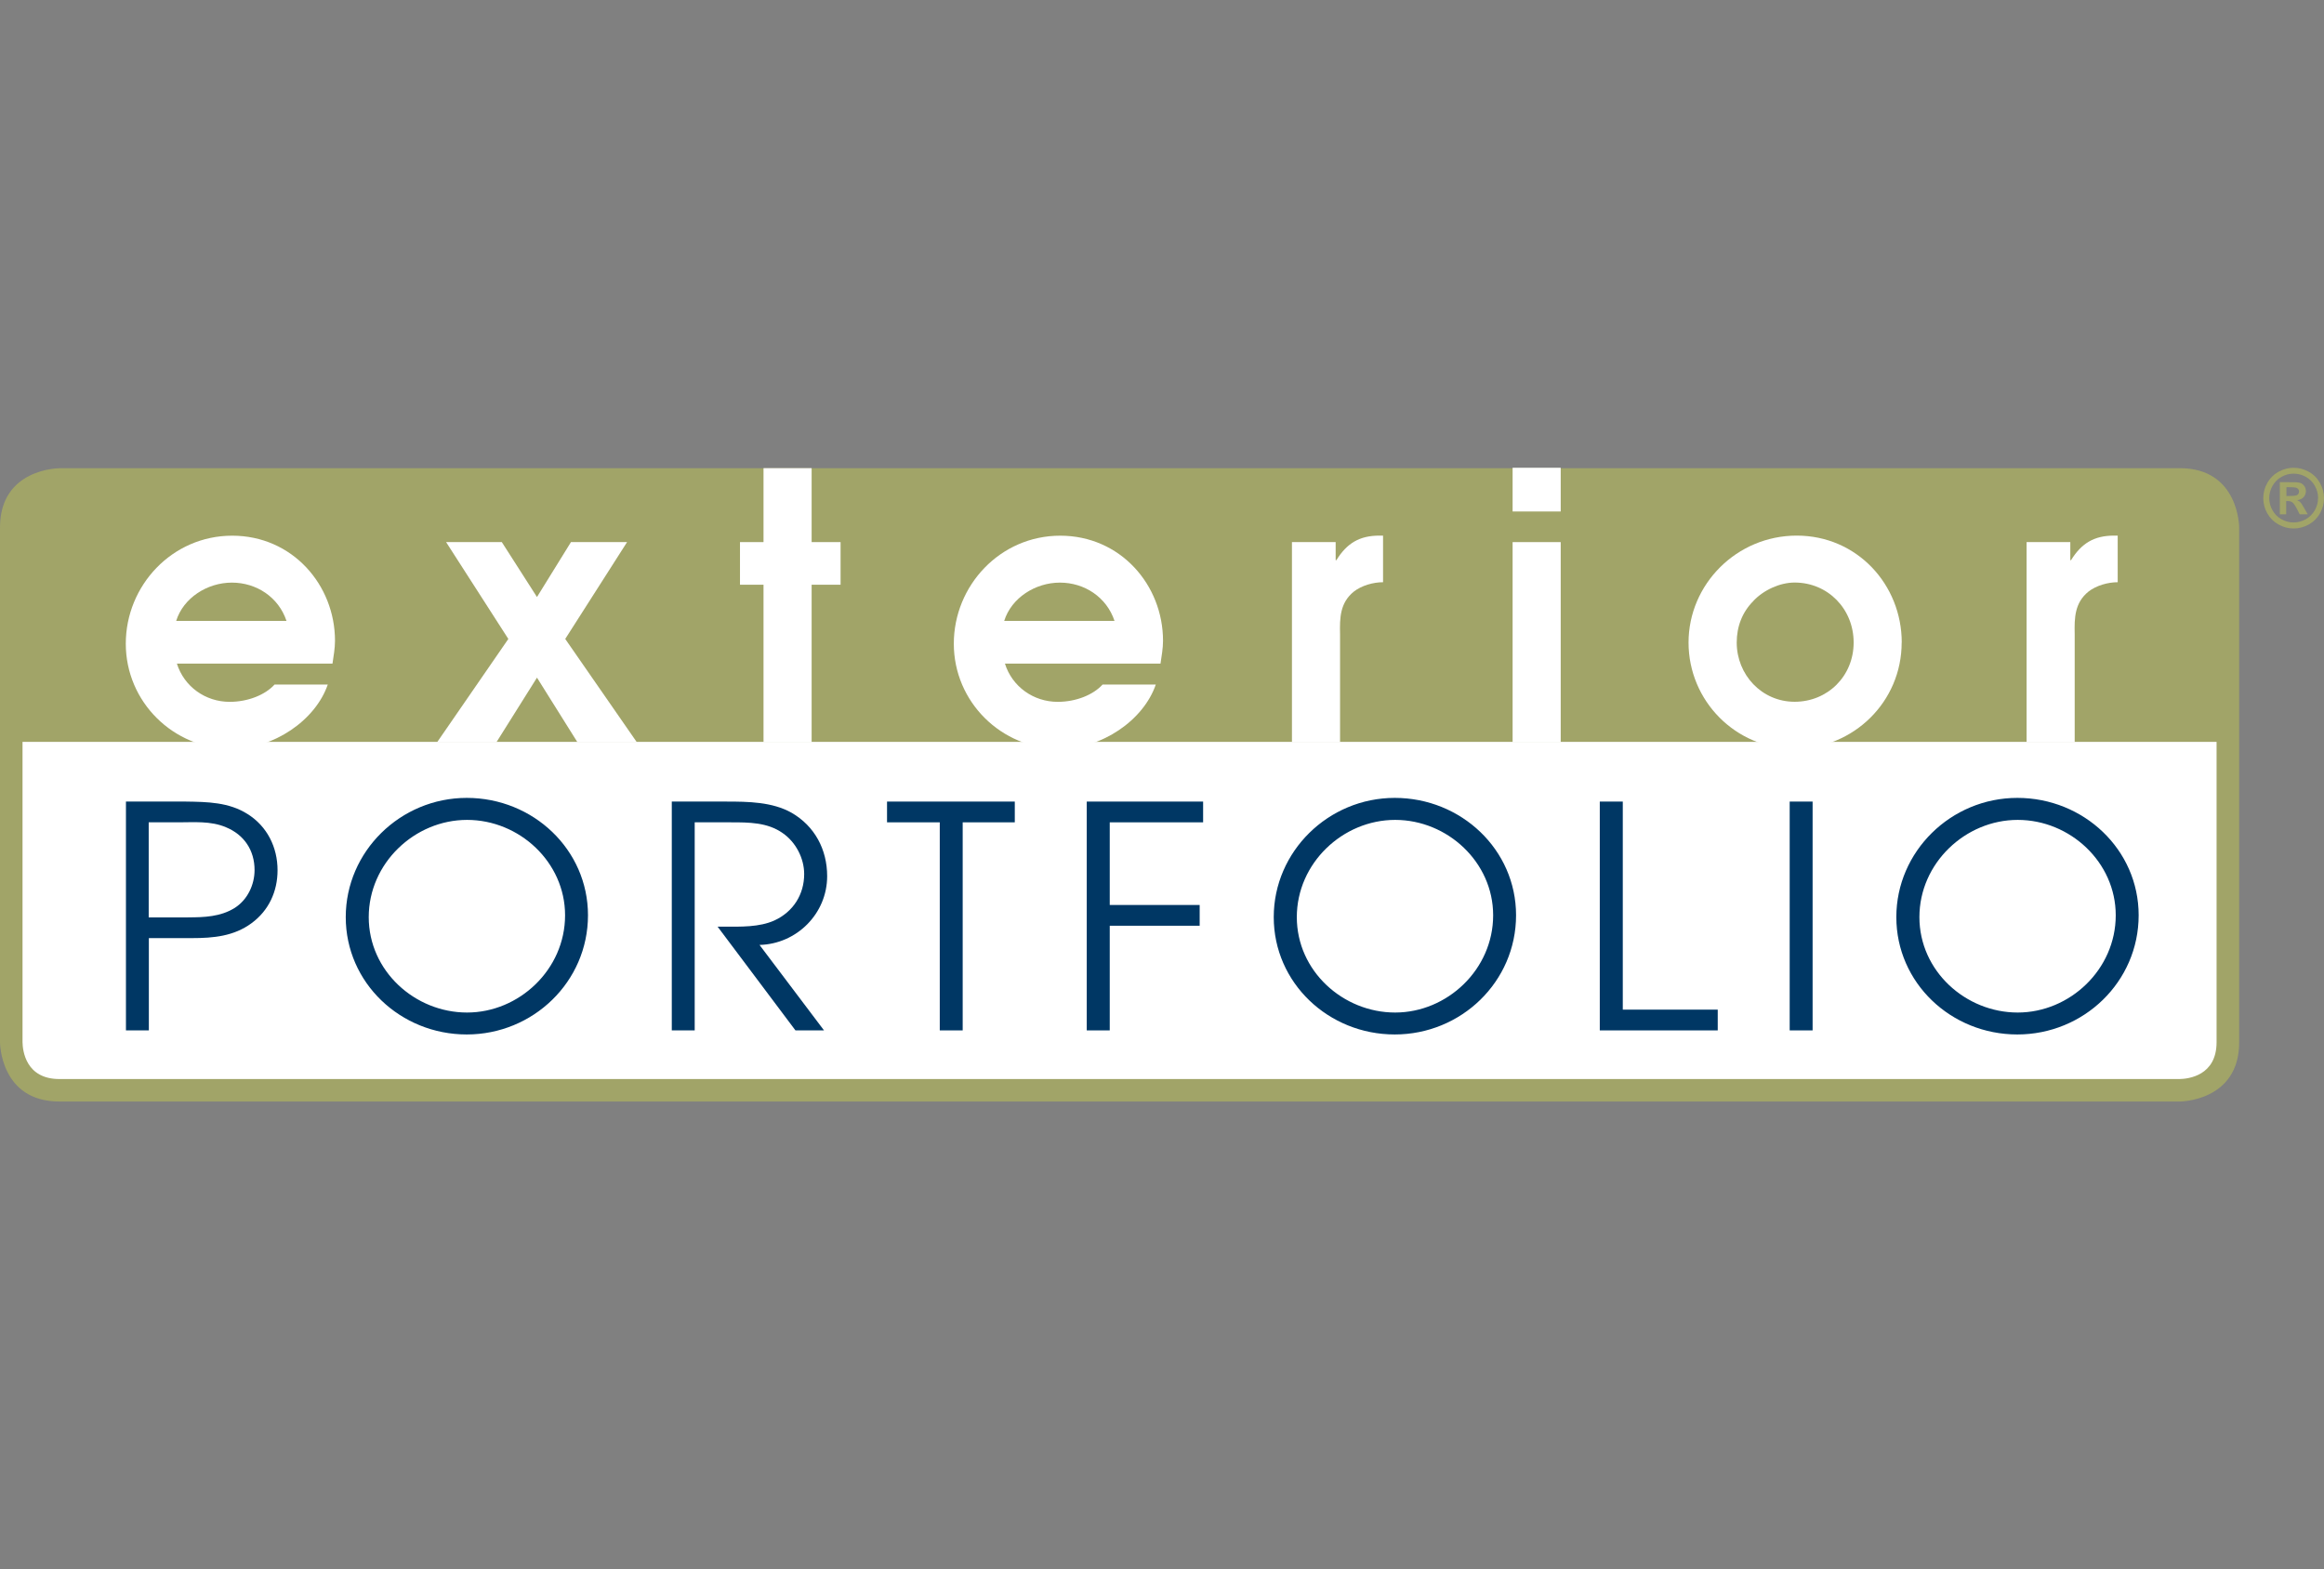 <svg width="308" height="208" viewBox="0 0 308 208" fill="none" xmlns="http://www.w3.org/2000/svg">
<rect x="0" y="0" width="308" height="208" fill="#808080" stroke="none"/>
<path d="M303.975 62C304.662 62 305.327 62.176 305.962 62.519C306.596 62.862 307.095 63.36 307.459 64.004C307.823 64.648 308 65.323 308 66.029C308 66.735 307.823 67.399 307.47 68.033C307.116 68.666 306.617 69.164 305.982 69.517C305.348 69.871 304.682 70.047 303.975 70.047C303.268 70.047 302.603 69.871 301.968 69.517C301.334 69.164 300.835 68.666 300.481 68.033C300.127 67.399 299.951 66.735 299.951 66.029C299.951 65.323 300.127 64.648 300.491 64.004C300.855 63.36 301.355 62.872 301.989 62.519C302.623 62.176 303.289 62 303.975 62ZM307.22 66.018C307.22 65.447 307.074 64.907 306.783 64.388C306.492 63.869 306.086 63.474 305.577 63.194C305.067 62.914 304.537 62.779 303.975 62.779C303.414 62.779 302.894 62.914 302.384 63.194C301.875 63.474 301.479 63.869 301.178 64.388C300.887 64.907 300.741 65.447 300.741 66.018C300.741 66.589 300.887 67.119 301.167 67.628C301.448 68.136 301.854 68.541 302.363 68.822C302.873 69.112 303.414 69.248 303.975 69.248C304.537 69.248 305.078 69.102 305.587 68.822C306.097 68.531 306.492 68.136 306.783 67.628C307.074 67.119 307.21 66.579 307.21 66.018M302.145 68.168V63.91H303.008C303.819 63.91 304.277 63.91 304.371 63.921C304.662 63.942 304.88 64.004 305.036 64.087C305.192 64.18 305.327 64.316 305.442 64.492C305.546 64.679 305.598 64.876 305.598 65.105C305.598 65.416 305.494 65.676 305.296 65.894C305.098 66.112 304.818 66.247 304.443 66.299C304.568 66.351 304.672 66.403 304.745 66.454C304.818 66.517 304.911 66.621 305.036 66.787C305.067 66.828 305.171 67.005 305.348 67.306L305.847 68.168H304.776L304.422 67.472C304.183 67.005 303.975 66.714 303.819 66.589C303.663 66.475 303.466 66.413 303.216 66.413H302.987V68.168H302.124H302.145ZM303.008 65.738H303.362C303.861 65.738 304.173 65.717 304.298 65.676C304.422 65.634 304.516 65.572 304.589 65.478C304.662 65.385 304.693 65.271 304.693 65.146C304.693 65.022 304.662 64.918 304.589 64.835C304.516 64.741 304.422 64.679 304.298 64.637C304.173 64.596 303.861 64.575 303.372 64.575H303.019V65.738H303.008Z" fill="#A1A468"/>
<path d="M0.551 137.486V98.31H295.708V139.085C295.708 141.525 293.659 145.553 288.147 145.553H9.308C6.25 145.553 0.52 144.754 0.551 137.486Z" fill="white"/>
<path d="M288.875 62.062H7.873C7.873 62.062 0 62.062 0 69.912V138.15C0 138.15 0 146 7.873 146H288.885C288.885 146 296.758 146 296.758 138.15V69.912C296.758 69.912 296.758 62.052 288.885 62.052M288.885 143.02H7.873C3.422 143.02 3.006 139.272 2.985 138.14V98.331H293.763V138.14C293.763 142.584 290.008 142.999 288.875 143.02" fill="#A1A468"/>
<path d="M23.441 87.948C24.398 91.011 27.227 93.025 30.44 93.025C32.843 93.025 35.141 92.111 36.389 90.73H43.44C41.807 95.475 36.295 99.255 30.679 99.255C22.963 99.255 16.671 93.025 16.671 85.321C16.671 77.616 22.807 71.002 30.773 71.002C38.739 71.002 44.397 77.512 44.397 84.936C44.397 85.944 44.209 86.951 44.064 87.958H23.441V87.948ZM37.97 82.299C36.919 79.143 33.986 77.222 30.731 77.222C27.476 77.222 24.304 79.236 23.348 82.299H37.98H37.97Z" fill="white"/>
<path d="M67.37 84.688L59.123 71.854H66.507L71.166 79.132L75.669 71.854H83.105L74.91 84.688L84.405 98.383H76.532L71.166 89.817L65.789 98.383H57.927L67.37 84.688Z" fill="white"/>
<path d="M101.19 77.502H98.07V71.853H101.19V62.052H107.565V71.853H111.402V77.502H107.565V98.383H101.19V77.502Z" fill="white"/>
<path d="M133.18 87.948C134.136 91.011 136.965 93.025 140.179 93.025C142.581 93.025 144.879 92.111 146.127 90.73H153.178C151.546 95.475 146.034 99.255 140.418 99.255C132.701 99.255 126.409 93.025 126.409 85.321C126.409 77.616 132.545 71.002 140.511 71.002C148.478 71.002 154.135 77.512 154.135 84.936C154.135 85.944 153.948 86.951 153.802 87.958H133.18V87.948ZM147.708 82.299C146.658 79.143 143.725 77.222 140.47 77.222C137.215 77.222 134.043 79.236 133.086 82.299H147.719H147.708Z" fill="white"/>
<path d="M171.212 71.854H177.015V74.252H177.108C178.502 71.999 180.176 70.992 182.818 70.992H183.296V77.17C182.007 77.17 180.467 77.596 179.417 78.416C177.597 79.901 177.545 81.863 177.597 84.064V98.383H171.222V71.854H171.212Z" fill="white"/>
<path d="M200.466 62H206.841V67.794H200.466V62ZM200.466 71.854H206.841V98.383H200.466V71.854Z" fill="white"/>
<path d="M252.028 85.165C252.028 93.015 245.653 99.245 237.833 99.245C230.012 99.245 223.783 92.88 223.783 85.165C223.783 77.45 230.158 70.992 238.124 70.992C246.09 70.992 252.039 77.461 252.039 85.165M232.373 79.662C230.886 81.147 230.168 83.068 230.168 85.165C230.168 89.422 233.475 93.015 237.843 93.015C242.211 93.015 245.664 89.62 245.664 85.165C245.664 80.711 242.253 77.212 237.843 77.212C235.878 77.212 233.714 78.219 232.373 79.652" fill="white"/>
<path d="M268.574 71.854H274.378V74.252H274.471C275.865 71.999 277.539 70.992 280.181 70.992H280.659V77.17C279.369 77.17 277.83 77.596 276.78 78.416C274.96 79.901 274.908 81.863 274.96 84.064V98.383H268.585V71.854H268.574Z" fill="white"/>
<path d="M16.671 106.243H24.648C27.487 106.285 30.326 106.326 32.791 107.884C35.422 109.524 36.784 112.317 36.784 115.349C36.784 118.142 35.63 120.686 33.331 122.368C30.991 124.092 28.277 124.341 25.438 124.341H19.728V136.573H16.692V106.243H16.671ZM24.939 121.59C27.071 121.59 29.213 121.507 31.064 120.364C32.791 119.295 33.737 117.281 33.737 115.318C33.737 112.691 32.343 110.635 29.951 109.649C27.934 108.787 25.719 108.995 23.618 108.995H19.708V121.6H24.928L24.939 121.59Z" fill="#003764"/>
<path d="M77.926 121.309C77.926 130.134 70.646 137.112 61.858 137.112C53.07 137.112 45.822 130.259 45.822 121.558C45.822 112.857 53.06 105.755 61.858 105.755C70.656 105.755 77.926 112.607 77.926 121.309ZM74.889 121.309C74.889 114.29 68.847 108.672 61.9 108.672C54.953 108.672 48.869 114.414 48.869 121.558C48.869 128.701 54.994 134.205 61.9 134.205C68.805 134.205 74.889 128.494 74.889 121.319" fill="#003764"/>
<path d="M89.022 106.243H96.26C99.141 106.243 102.344 106.285 104.892 107.718C107.971 109.483 109.624 112.598 109.624 116.128C109.624 121.091 105.599 125.12 100.66 125.245L109.208 136.573H105.423L95.106 122.825H96.011C98.153 122.825 100.618 122.908 102.625 122.005C105.131 120.852 106.577 118.558 106.577 115.848C106.577 113.75 105.464 111.622 103.738 110.428C101.72 108.995 99.255 108.995 96.874 108.995H92.069V136.573H89.032V106.243H89.022Z" fill="#003764"/>
<path d="M124.548 108.995H117.559V106.243H134.49V108.995H127.585V136.573H124.548V108.995Z" fill="#003764"/>
<path d="M144.027 106.243H159.449V108.995H147.074V119.949H158.992V122.701H147.074V136.573H144.027V106.243Z" fill="#003764"/>
<path d="M200.924 121.309C200.924 130.134 193.644 137.112 184.846 137.112C176.048 137.112 168.809 130.259 168.809 121.558C168.809 112.857 176.048 105.755 184.846 105.755C193.644 105.755 200.924 112.607 200.924 121.309ZM197.887 121.309C197.887 114.29 191.845 108.672 184.898 108.672C177.951 108.672 171.867 114.414 171.867 121.558C171.867 128.701 177.992 134.205 184.898 134.205C191.803 134.205 197.887 128.494 197.887 121.319" fill="#003764"/>
<path d="M212.02 106.243H215.068V133.821H227.651V136.573H212.02V106.243Z" fill="#003764"/>
<path d="M240.225 106.243H237.188V136.573H240.225V106.243Z" fill="#003764"/>
<path d="M283.436 121.309C283.436 130.134 276.156 137.112 267.358 137.112C258.559 137.112 251.321 130.259 251.321 121.558C251.321 112.857 258.559 105.755 267.358 105.755C276.156 105.755 283.436 112.607 283.436 121.309ZM280.399 121.309C280.399 114.29 274.357 108.672 267.41 108.672C260.463 108.672 254.379 114.414 254.379 121.558C254.379 128.701 260.504 134.205 267.41 134.205C274.315 134.205 280.399 128.494 280.399 121.319" fill="#003764"/>
</svg>
